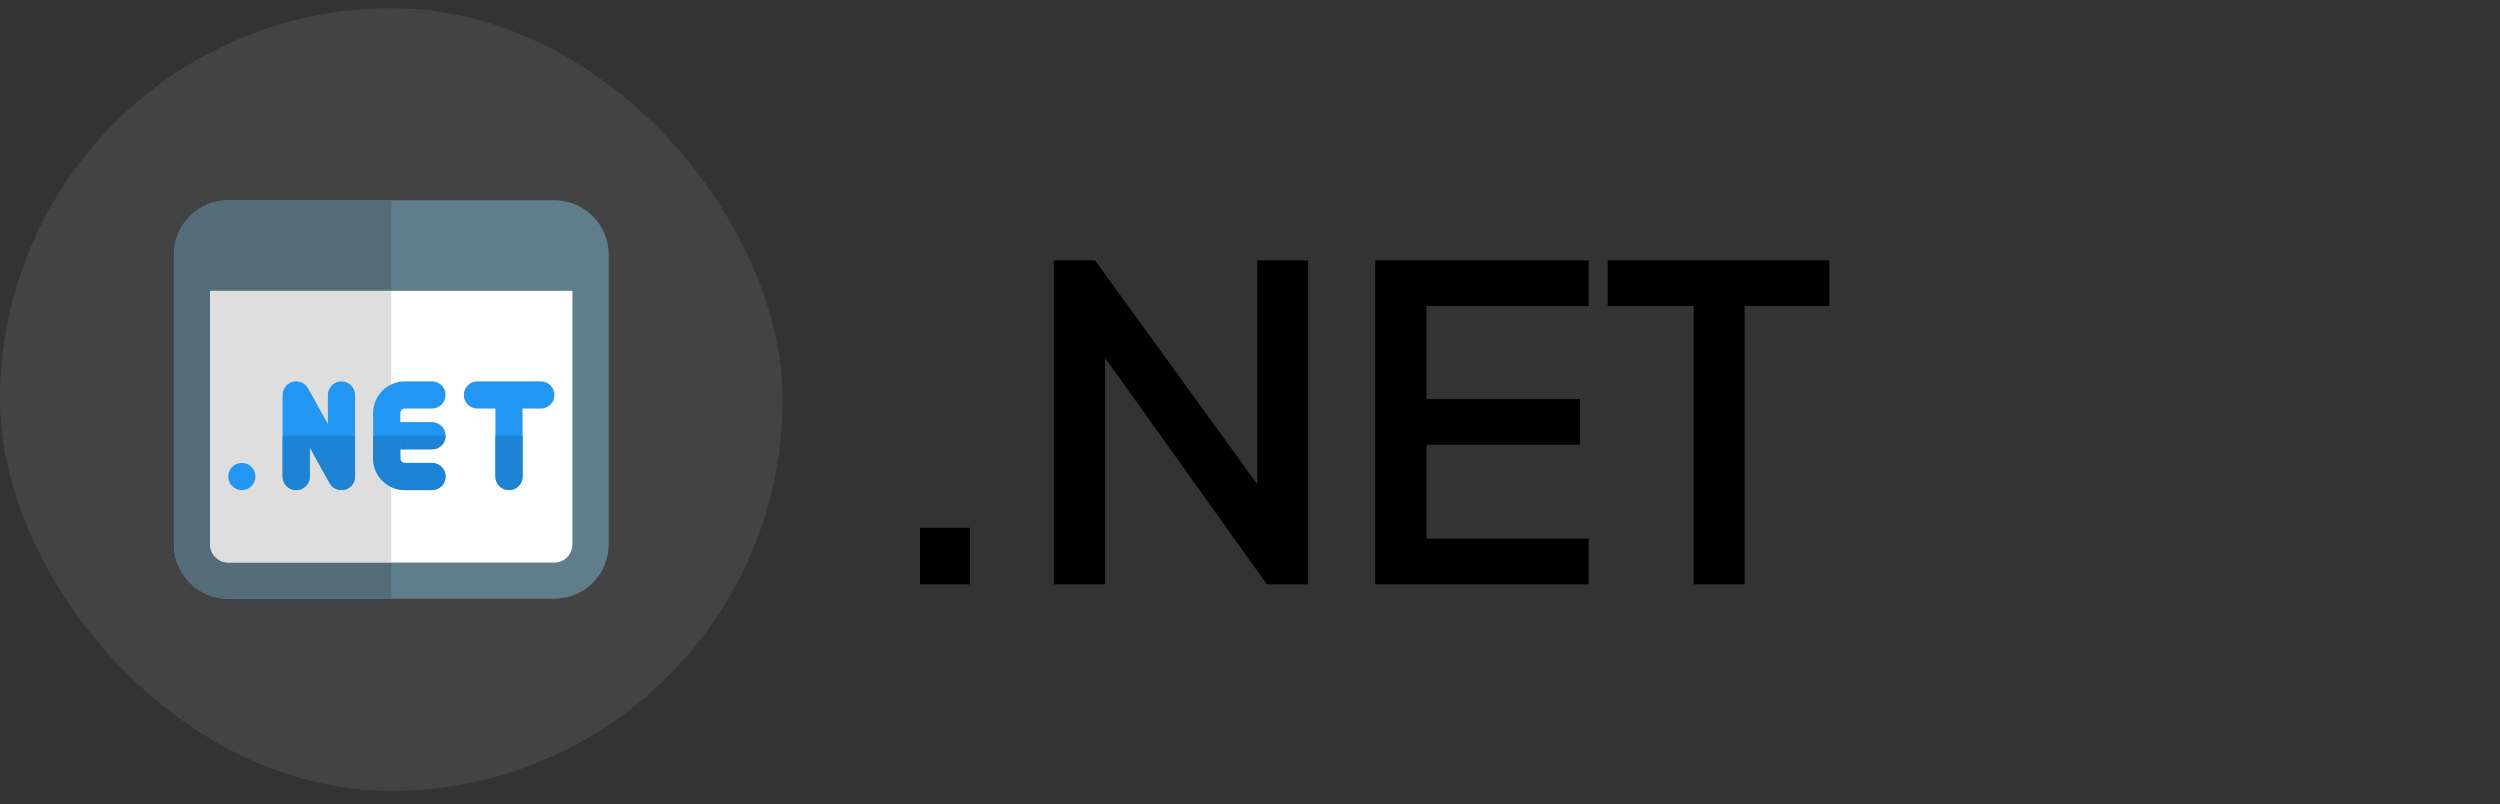 <svg width="115" height="37" viewBox="0 0 115 37" fill="none" xmlns="http://www.w3.org/2000/svg">
<rect x="0" y="0" width="115" height="37" fill="#333333" stroke="none"/>
<rect y="0.378" width="36" height="36" rx="18" fill="#D5D5D5" fill-opacity="0.1"/>
<path d="M25.5 9.211H10.5C9.122 9.211 8 10.333 8 11.711V25.044C8 26.423 9.122 27.544 10.5 27.544H25.5C26.878 27.544 28 26.423 28 25.044V11.711C28 10.333 26.878 9.211 25.5 9.211Z" fill="#607D8B"/>
<path d="M25.497 25.878H10.497C10.038 25.878 9.664 25.505 9.664 25.045V13.378H26.331V25.045C26.331 25.505 25.957 25.878 25.497 25.878Z" fill="white"/>
<path d="M18 9.211H10.5C9.122 9.211 8 10.333 8 11.711V25.044C8 26.423 9.122 27.544 10.5 27.544H18V25.878H10.5C10.041 25.878 9.667 25.505 9.667 25.044V13.378H18V9.211Z" fill="#546D79"/>
<path d="M17.997 13.378H9.664V25.045C9.664 25.505 10.038 25.878 10.497 25.878H17.997V13.378Z" fill="#DEDEDE"/>
<path d="M11.125 22.544C11.47 22.544 11.75 22.265 11.75 21.919C11.75 21.574 11.47 21.294 11.125 21.294C10.78 21.294 10.5 21.574 10.5 21.919C10.5 22.265 10.78 22.544 11.125 22.544Z" fill="#2196F3"/>
<path d="M19.873 20.669H17.79C17.445 20.669 17.445 19.419 17.79 19.419H19.873C20.218 19.419 20.498 19.699 20.498 20.044C20.498 20.389 20.218 20.669 19.873 20.669Z" fill="#2196F3"/>
<path d="M19.872 22.544H18.622C17.818 22.544 17.164 21.89 17.164 21.086V19.003C17.164 18.199 17.818 17.544 18.622 17.544H19.872C20.217 17.544 20.497 17.824 20.497 18.169C20.497 18.514 20.217 18.794 19.872 18.794H18.622C18.507 18.794 18.414 18.888 18.414 19.003V21.086C18.414 21.201 18.507 21.294 18.622 21.294H19.872C20.217 21.294 20.497 21.574 20.497 21.919C20.497 22.264 20.217 22.544 19.872 22.544Z" fill="#2196F3"/>
<path d="M15.708 22.544C15.485 22.544 15.274 22.424 15.162 22.223L14.25 20.582V21.919C14.25 22.265 13.97 22.544 13.625 22.544C13.28 22.544 13 22.265 13 21.919V18.169C13 17.884 13.193 17.635 13.468 17.564C13.742 17.491 14.033 17.616 14.172 17.865L15.083 19.507V18.169C15.083 17.825 15.363 17.544 15.708 17.544C16.053 17.544 16.333 17.825 16.333 18.169V21.919C16.333 22.204 16.141 22.454 15.865 22.524L15.708 22.544Z" fill="#2196F3"/>
<path d="M23.414 22.545C23.069 22.545 22.789 22.265 22.789 21.92V18.17C22.789 17.825 24.039 17.825 24.039 18.17V21.92C24.039 22.265 23.759 22.545 23.414 22.545Z" fill="#2196F3"/>
<path d="M24.878 18.794H21.961C21.616 18.794 21.336 18.514 21.336 18.169C21.336 17.824 21.616 17.544 21.961 17.544H24.878C25.223 17.544 25.503 17.824 25.503 18.169C25.503 18.514 25.223 18.794 24.878 18.794Z" fill="#2196F3"/>
<path d="M20.497 20.045H18.414V20.67H19.872C20.217 20.67 20.497 20.39 20.497 20.045Z" fill="#1D83D4"/>
<path d="M18.414 20.045H17.164V21.086C17.164 21.89 17.818 22.545 18.622 22.545H19.872C20.217 22.545 20.497 22.265 20.497 21.92C20.497 21.575 20.217 21.295 19.872 21.295H18.622C18.507 21.295 18.414 21.201 18.414 21.086V20.67V20.045Z" fill="#1D83D4"/>
<path d="M16.333 20.045H13V21.92C13 22.265 13.28 22.545 13.625 22.545C13.97 22.545 14.25 22.265 14.25 21.92V20.582L15.162 22.224C15.274 22.425 15.485 22.545 15.708 22.545L15.865 22.525C16.141 22.454 16.333 22.205 16.333 21.92V20.045Z" fill="#1D83D4"/>
<path d="M24.039 20.045H22.789V21.92C22.789 22.265 23.069 22.545 23.414 22.545C23.759 22.545 24.039 22.265 24.039 21.92V20.045Z" fill="#1D83D4"/>
<path d="M42.32 26.878V24.278H44.62V26.878H42.32ZM48.474 26.878V11.978H50.374L58.734 23.518L57.834 23.658V11.978H60.174V26.878H58.274L49.974 15.258L50.834 15.098V26.878H48.474ZM63.259 26.878V11.978H73.079V14.078H65.619V18.358H72.679V20.458H65.619V24.778H73.079V26.878H63.259ZM77.91 26.878V14.078H73.951V11.978H84.15V14.078H80.251V26.878H77.91Z" fill="black"/>
</svg>
